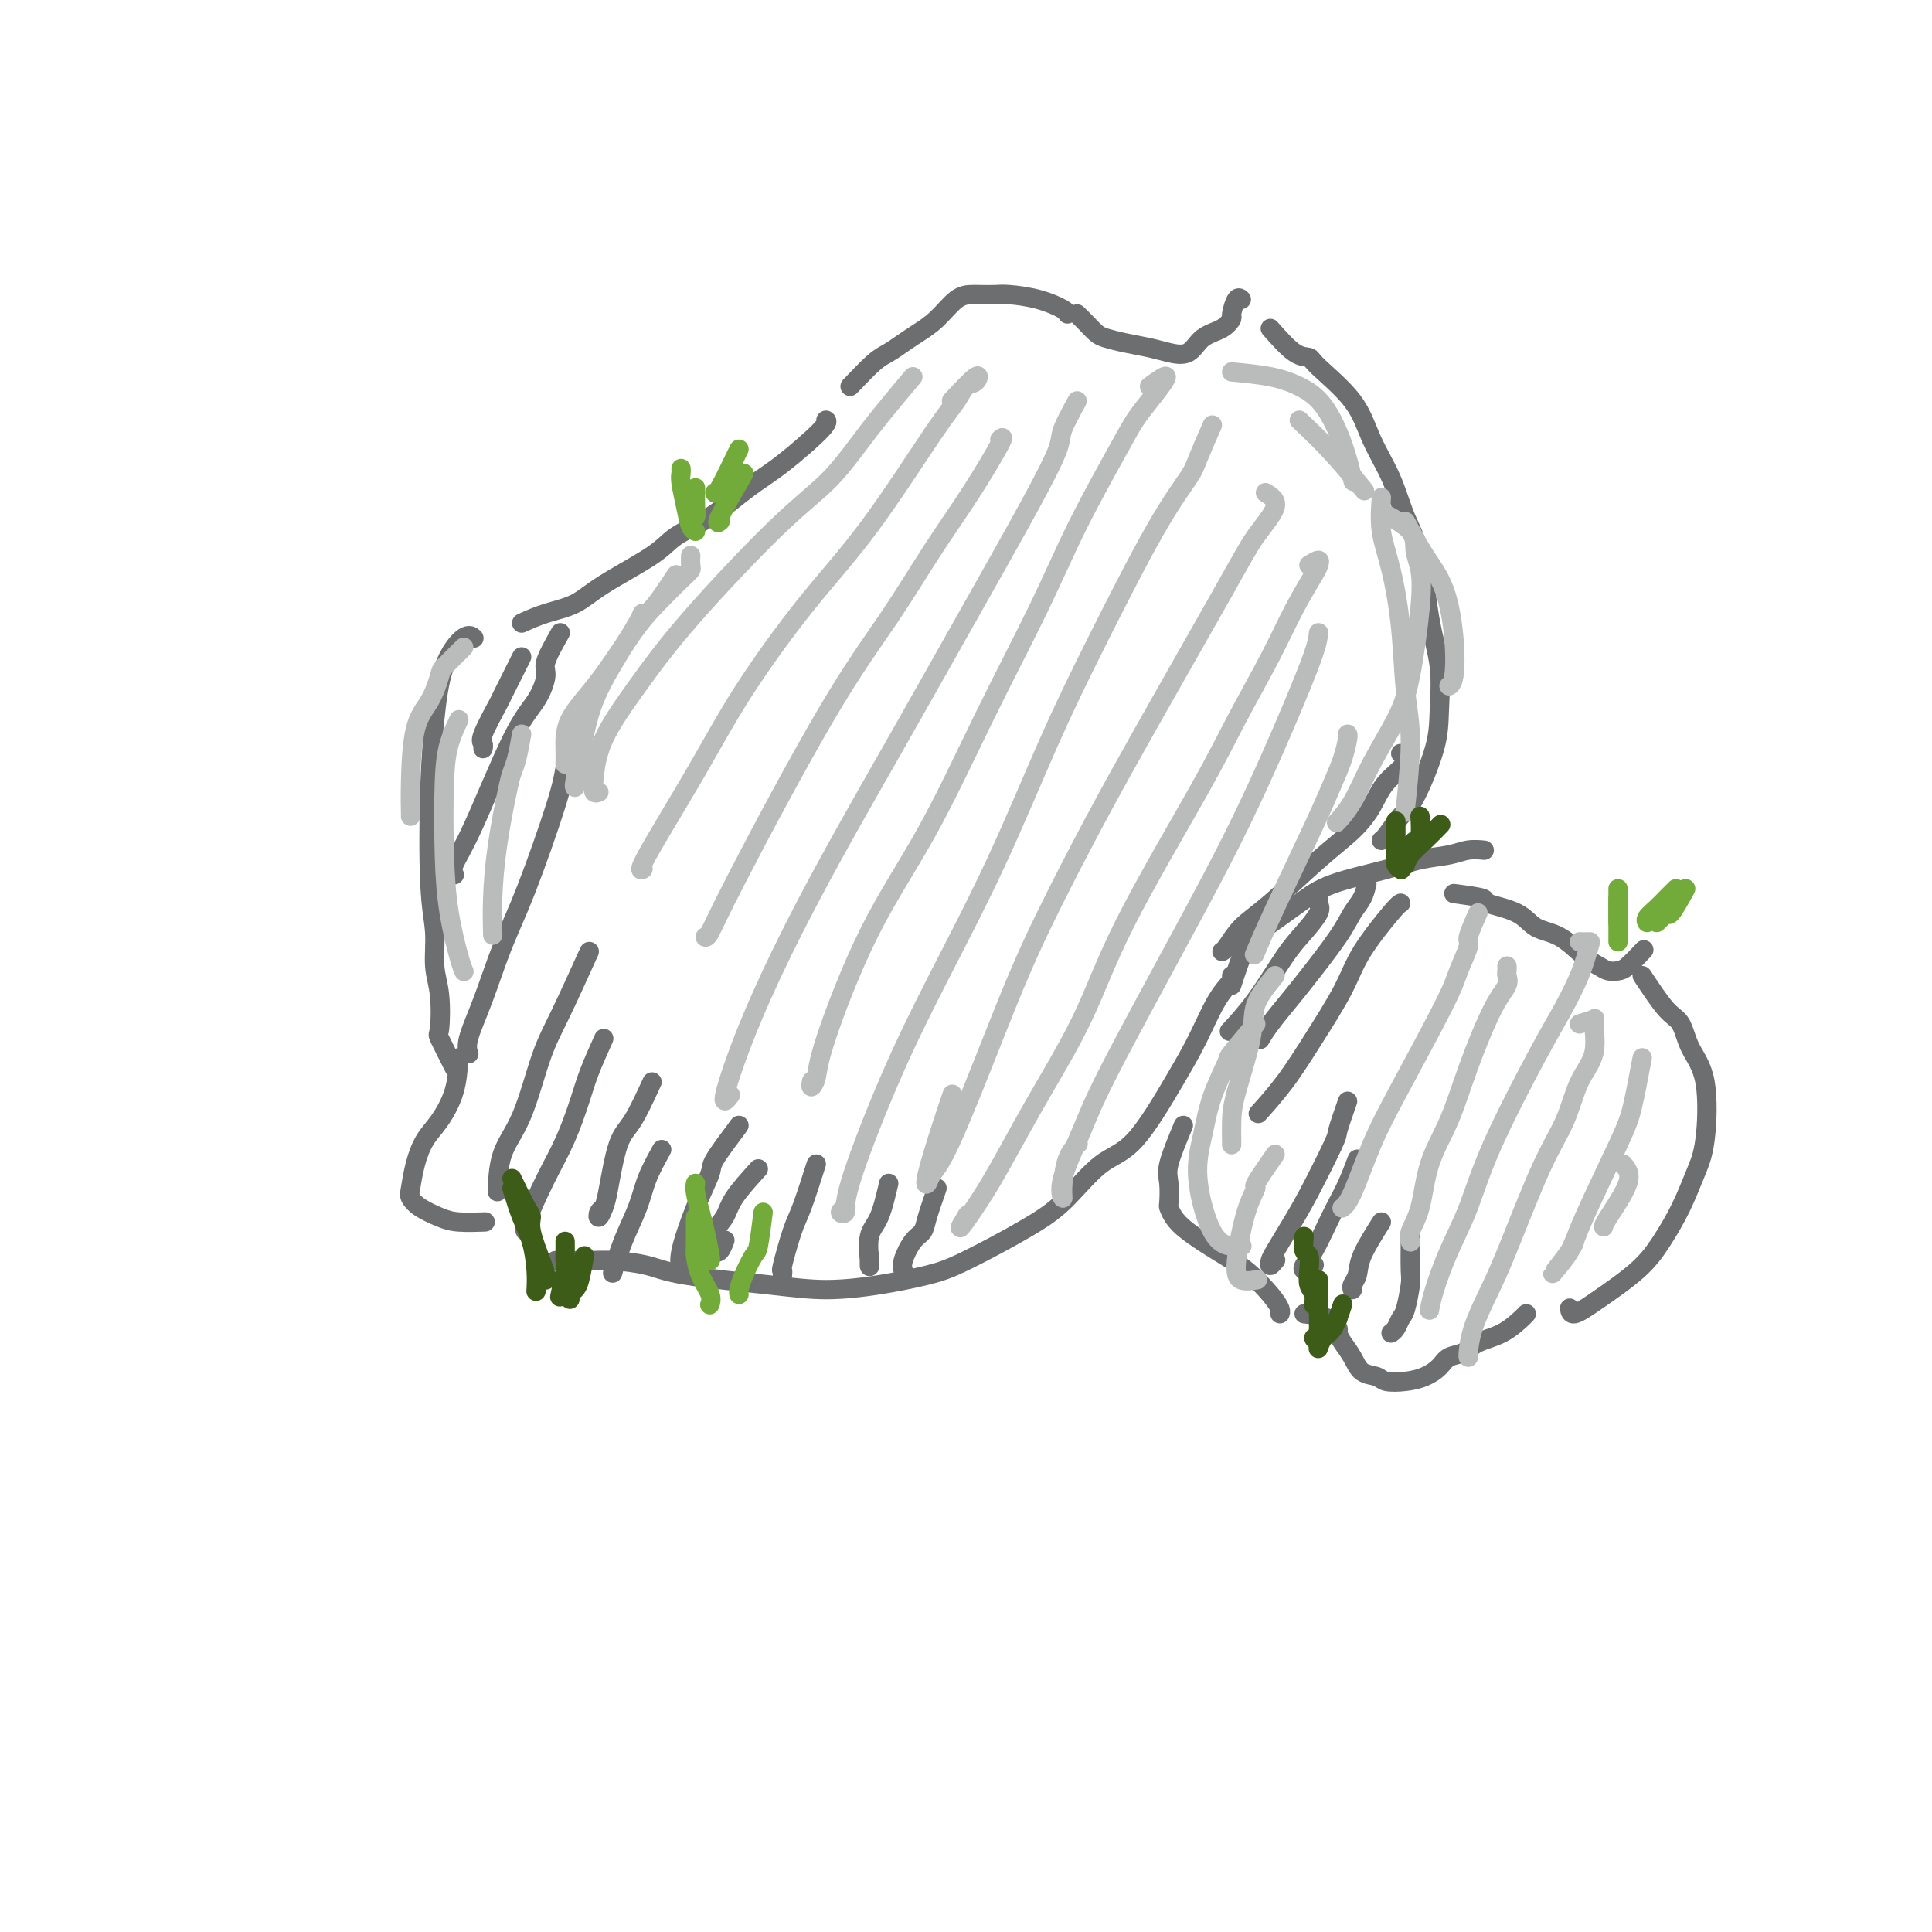 <svg viewBox='0 0 400 400' version='1.1' xmlns='http://www.w3.org/2000/svg' xmlns:xlink='http://www.w3.org/1999/xlink'><g fill='none' stroke='#6D6E70' stroke-width='4' stroke-linecap='round' stroke-linejoin='round'><path d='M94,221c-1.259,-2.485 -2.519,-4.970 -3,-6c-0.481,-1.030 -0.185,-0.604 0,-2c0.185,-1.396 0.259,-4.612 0,-7c-0.259,-2.388 -0.851,-3.946 -1,-6c-0.149,-2.054 0.146,-4.603 0,-7c-0.146,-2.397 -0.734,-4.643 -1,-10c-0.266,-5.357 -0.211,-13.824 0,-20c0.211,-6.176 0.579,-10.061 1,-14c0.421,-3.939 0.896,-7.932 2,-11c1.104,-3.068 2.836,-5.211 4,-6c1.164,-0.789 1.761,-0.226 2,0c0.239,0.226 0.119,0.113 0,0'/><path d='M108,129c1.542,-0.699 3.085,-1.397 5,-2c1.915,-0.603 4.203,-1.110 6,-2c1.797,-0.890 3.102,-2.163 6,-4c2.898,-1.837 7.390,-4.238 10,-6c2.610,-1.762 3.338,-2.885 5,-4c1.662,-1.115 4.260,-2.222 7,-4c2.740,-1.778 5.624,-4.228 8,-6c2.376,-1.772 4.245,-2.867 7,-5c2.755,-2.133 6.396,-5.305 8,-7c1.604,-1.695 1.173,-1.913 1,-2c-0.173,-0.087 -0.086,-0.044 0,0'/><path d='M176,80c1.847,-1.936 3.694,-3.871 5,-5c1.306,-1.129 2.071,-1.451 3,-2c0.929,-0.549 2.020,-1.324 3,-2c0.980,-0.676 1.847,-1.253 3,-2c1.153,-0.747 2.592,-1.664 4,-3c1.408,-1.336 2.787,-3.091 4,-4c1.213,-0.909 2.262,-0.974 3,-1c0.738,-0.026 1.164,-0.015 2,0c0.836,0.015 2.080,0.032 3,0c0.920,-0.032 1.514,-0.114 3,0c1.486,0.114 3.862,0.422 6,1c2.138,0.578 4.037,1.425 5,2c0.963,0.575 0.989,0.879 1,1c0.011,0.121 0.005,0.061 0,0'/><path d='M223,65c0.656,0.643 1.312,1.285 2,2c0.688,0.715 1.408,1.501 2,2c0.592,0.499 1.058,0.711 2,1c0.942,0.289 2.362,0.656 4,1c1.638,0.344 3.496,0.665 5,1c1.504,0.335 2.656,0.685 4,1c1.344,0.315 2.881,0.595 4,0c1.119,-0.595 1.819,-2.066 3,-3c1.181,-0.934 2.842,-1.333 4,-2c1.158,-0.667 1.813,-1.604 2,-2c0.187,-0.396 -0.094,-0.250 0,-1c0.094,-0.750 0.564,-2.394 1,-3c0.436,-0.606 0.839,-0.173 1,0c0.161,0.173 0.081,0.087 0,0'/><path d='M95,219c-0.160,2.370 -0.319,4.739 -1,7c-0.681,2.261 -1.882,4.412 -3,6c-1.118,1.588 -2.152,2.613 -3,4c-0.848,1.387 -1.511,3.135 -2,5c-0.489,1.865 -0.804,3.849 -1,5c-0.196,1.151 -0.272,1.471 0,2c0.272,0.529 0.892,1.266 2,2c1.108,0.734 2.703,1.465 4,2c1.297,0.535 2.296,0.875 4,1c1.704,0.125 4.113,0.034 5,0c0.887,-0.034 0.254,-0.010 0,0c-0.254,0.010 -0.127,0.005 0,0'/><path d='M115,261c2.571,0.018 5.142,0.036 7,0c1.858,-0.036 3.003,-0.124 5,0c1.997,0.124 4.848,0.462 7,1c2.152,0.538 3.607,1.277 8,2c4.393,0.723 11.724,1.432 17,2c5.276,0.568 8.496,0.995 12,1c3.504,0.005 7.292,-0.414 11,-1c3.708,-0.586 7.337,-1.340 10,-2c2.663,-0.660 4.361,-1.225 8,-3c3.639,-1.775 9.218,-4.759 13,-7c3.782,-2.241 5.768,-3.741 8,-6c2.232,-2.259 4.712,-5.279 7,-7c2.288,-1.721 4.386,-2.142 7,-5c2.614,-2.858 5.744,-8.153 8,-12c2.256,-3.847 3.638,-6.246 5,-9c1.362,-2.754 2.705,-5.862 4,-8c1.295,-2.138 2.541,-3.306 3,-4c0.459,-0.694 0.131,-0.912 0,-1c-0.131,-0.088 -0.066,-0.044 0,0'/><path d='M263,68c1.784,2.018 3.568,4.035 5,5c1.432,0.965 2.512,0.877 3,1c0.488,0.123 0.384,0.457 2,2c1.616,1.543 4.950,4.296 7,7c2.050,2.704 2.814,5.361 4,8c1.186,2.639 2.795,5.262 4,8c1.205,2.738 2.008,5.592 3,8c0.992,2.408 2.175,4.371 3,8c0.825,3.629 1.294,8.922 2,13c0.706,4.078 1.648,6.939 2,10c0.352,3.061 0.112,6.323 0,9c-0.112,2.677 -0.097,4.770 -1,8c-0.903,3.230 -2.725,7.598 -4,10c-1.275,2.402 -2.002,2.840 -3,4c-0.998,1.160 -2.268,3.043 -3,4c-0.732,0.957 -0.928,0.988 -1,1c-0.072,0.012 -0.021,0.003 0,0c0.021,-0.003 0.010,-0.002 0,0'/><path d='M290,156c0.807,0.512 1.614,1.024 1,2c-0.614,0.976 -2.648,2.417 -4,4c-1.352,1.583 -2.021,3.307 -3,5c-0.979,1.693 -2.269,3.354 -4,5c-1.731,1.646 -3.904,3.278 -7,6c-3.096,2.722 -7.117,6.533 -10,9c-2.883,2.467 -4.628,3.589 -6,5c-1.372,1.411 -2.369,3.111 -3,4c-0.631,0.889 -0.894,0.968 -1,1c-0.106,0.032 -0.053,0.016 0,0'/><path d='M255,204c0.991,-3.053 1.982,-6.106 3,-8c1.018,-1.894 2.062,-2.630 4,-4c1.938,-1.370 4.770,-3.375 7,-5c2.230,-1.625 3.860,-2.870 7,-4c3.140,-1.130 7.791,-2.145 11,-3c3.209,-0.855 4.976,-1.550 7,-2c2.024,-0.450 4.305,-0.657 6,-1c1.695,-0.343 2.802,-0.823 4,-1c1.198,-0.177 2.485,-0.051 3,0c0.515,0.051 0.257,0.025 0,0'/><path d='M301,185c2.581,0.348 5.161,0.696 6,1c0.839,0.304 -0.064,0.564 1,1c1.064,0.436 4.095,1.048 6,2c1.905,0.952 2.684,2.245 4,3c1.316,0.755 3.168,0.973 5,2c1.832,1.027 3.644,2.863 5,4c1.356,1.137 2.255,1.576 3,2c0.745,0.424 1.335,0.835 2,1c0.665,0.165 1.405,0.086 2,0c0.595,-0.086 1.045,-0.177 2,-1c0.955,-0.823 2.416,-2.378 3,-3c0.584,-0.622 0.292,-0.311 0,0'/><path d='M340,202c1.811,2.737 3.621,5.473 5,7c1.379,1.527 2.326,1.844 3,3c0.674,1.156 1.076,3.150 2,5c0.924,1.850 2.369,3.557 3,7c0.631,3.443 0.448,8.621 0,12c-0.448,3.379 -1.161,4.960 -2,7c-0.839,2.040 -1.804,4.541 -3,7c-1.196,2.459 -2.622,4.876 -4,7c-1.378,2.124 -2.709,3.956 -5,6c-2.291,2.044 -5.542,4.300 -8,6c-2.458,1.700 -4.123,2.842 -5,3c-0.877,0.158 -0.965,-0.669 -1,-1c-0.035,-0.331 -0.018,-0.165 0,0'/><path d='M245,233c-1.267,3.045 -2.534,6.089 -3,8c-0.466,1.911 -0.133,2.688 0,4c0.133,1.312 0.064,3.159 0,4c-0.064,0.841 -0.122,0.677 0,1c0.122,0.323 0.424,1.132 1,2c0.576,0.868 1.426,1.794 3,3c1.574,1.206 3.872,2.691 6,4c2.128,1.309 4.087,2.442 6,4c1.913,1.558 3.781,3.541 5,5c1.219,1.459 1.790,2.393 2,3c0.210,0.607 0.060,0.888 0,1c-0.060,0.112 -0.030,0.056 0,0'/><path d='M270,272c1.882,0.215 3.764,0.430 5,1c1.236,0.570 1.824,1.494 2,2c0.176,0.506 -0.062,0.594 0,1c0.062,0.406 0.424,1.132 1,2c0.576,0.868 1.368,1.879 2,3c0.632,1.121 1.106,2.351 2,3c0.894,0.649 2.207,0.718 3,1c0.793,0.282 1.065,0.776 2,1c0.935,0.224 2.533,0.177 4,0c1.467,-0.177 2.803,-0.484 4,-1c1.197,-0.516 2.255,-1.239 3,-2c0.745,-0.761 1.177,-1.559 2,-2c0.823,-0.441 2.039,-0.525 3,-1c0.961,-0.475 1.669,-1.343 3,-2c1.331,-0.657 3.285,-1.104 5,-2c1.715,-0.896 3.193,-2.241 4,-3c0.807,-0.759 0.945,-0.931 1,-1c0.055,-0.069 0.028,-0.034 0,0'/><path d='M273,185c-0.069,0.716 -0.137,1.431 0,2c0.137,0.569 0.481,0.990 0,2c-0.481,1.010 -1.786,2.608 -3,4c-1.214,1.392 -2.336,2.579 -4,5c-1.664,2.421 -3.871,6.075 -6,9c-2.129,2.925 -4.180,5.121 -5,6c-0.820,0.879 -0.410,0.439 0,0'/><path d='M283,183c-0.245,1.023 -0.490,2.047 -1,3c-0.510,0.953 -1.284,1.837 -2,3c-0.716,1.163 -1.372,2.606 -3,5c-1.628,2.394 -4.226,5.738 -6,8c-1.774,2.262 -2.723,3.441 -4,5c-1.277,1.559 -2.882,3.497 -4,5c-1.118,1.503 -1.748,2.572 -2,3c-0.252,0.428 -0.126,0.214 0,0'/><path d='M290,187c-0.249,0.117 -0.497,0.234 -2,2c-1.503,1.766 -4.260,5.182 -6,8c-1.740,2.818 -2.464,5.040 -4,8c-1.536,2.960 -3.886,6.659 -6,10c-2.114,3.341 -3.992,6.322 -6,9c-2.008,2.678 -4.145,5.051 -5,6c-0.855,0.949 -0.427,0.475 0,0'/><path d='M279,228c-0.857,2.453 -1.714,4.905 -2,6c-0.286,1.095 0.001,0.832 -1,3c-1.001,2.168 -3.288,6.768 -5,10c-1.712,3.232 -2.847,5.097 -4,7c-1.153,1.903 -2.323,3.844 -3,5c-0.677,1.156 -0.862,1.526 -1,2c-0.138,0.474 -0.229,1.051 0,1c0.229,-0.051 0.780,-0.729 1,-1c0.220,-0.271 0.110,-0.136 0,0'/><path d='M281,240c-0.659,1.739 -1.319,3.478 -2,5c-0.681,1.522 -1.385,2.828 -2,4c-0.615,1.172 -1.143,2.210 -2,4c-0.857,1.790 -2.044,4.332 -3,6c-0.956,1.668 -1.682,2.461 -2,3c-0.318,0.539 -0.230,0.825 0,1c0.230,0.175 0.600,0.239 1,0c0.400,-0.239 0.828,-0.783 1,-1c0.172,-0.217 0.086,-0.109 0,0'/><path d='M286,253c-1.608,2.558 -3.215,5.116 -4,7c-0.785,1.884 -0.746,3.093 -1,4c-0.254,0.907 -0.799,1.514 -1,2c-0.201,0.486 -0.057,0.853 0,1c0.057,0.147 0.029,0.073 0,0'/><path d='M292,256c-0.024,2.758 -0.048,5.516 0,7c0.048,1.484 0.167,1.694 0,3c-0.167,1.306 -0.619,3.709 -1,5c-0.381,1.291 -0.690,1.470 -1,2c-0.310,0.530 -0.622,1.412 -1,2c-0.378,0.588 -0.822,0.882 -1,1c-0.178,0.118 -0.089,0.059 0,0'/><path d='M108,136c-1.668,3.323 -3.337,6.645 -4,8c-0.663,1.355 -0.321,0.741 -1,2c-0.679,1.259 -2.378,4.389 -3,6c-0.622,1.611 -0.168,1.703 0,2c0.168,0.297 0.048,0.799 0,1c-0.048,0.201 -0.024,0.100 0,0'/><path d='M116,131c-1.303,2.318 -2.606,4.635 -3,6c-0.394,1.365 0.122,1.776 0,3c-0.122,1.224 -0.880,3.260 -2,5c-1.120,1.740 -2.601,3.185 -5,8c-2.399,4.815 -5.715,13.002 -8,18c-2.285,4.998 -3.538,6.807 -4,8c-0.462,1.193 -0.132,1.769 0,2c0.132,0.231 0.066,0.115 0,0'/><path d='M117,159c-0.292,1.746 -0.583,3.493 -2,8c-1.417,4.507 -3.959,11.775 -6,17c-2.041,5.225 -3.580,8.405 -5,12c-1.420,3.595 -2.721,7.603 -4,11c-1.279,3.397 -2.537,6.184 -3,8c-0.463,1.816 -0.132,2.662 0,3c0.132,0.338 0.066,0.169 0,0'/><path d='M122,197c-2.174,4.789 -4.348,9.579 -6,13c-1.652,3.421 -2.782,5.475 -4,9c-1.218,3.525 -2.522,8.522 -4,12c-1.478,3.478 -3.129,5.436 -4,8c-0.871,2.564 -0.963,5.732 -1,7c-0.037,1.268 -0.018,0.634 0,0'/><path d='M125,215c-1.109,2.475 -2.217,4.950 -3,7c-0.783,2.050 -1.239,3.674 -2,6c-0.761,2.326 -1.826,5.355 -3,8c-1.174,2.645 -2.458,4.905 -4,8c-1.542,3.095 -3.341,7.026 -4,9c-0.659,1.974 -0.177,1.993 0,2c0.177,0.007 0.051,0.002 0,0c-0.051,-0.002 -0.025,-0.001 0,0'/><path d='M135,224c-1.405,3.060 -2.811,6.121 -4,8c-1.189,1.879 -2.162,2.578 -3,5c-0.838,2.422 -1.541,6.568 -2,9c-0.459,2.432 -0.673,3.149 -1,4c-0.327,0.851 -0.768,1.836 -1,2c-0.232,0.164 -0.255,-0.494 0,-1c0.255,-0.506 0.787,-0.859 1,-1c0.213,-0.141 0.106,-0.071 0,0'/><path d='M137,238c-1.116,2.021 -2.233,4.041 -3,6c-0.767,1.959 -1.185,3.855 -2,6c-0.815,2.145 -2.027,4.539 -3,7c-0.973,2.461 -1.707,4.989 -2,6c-0.293,1.011 -0.147,0.506 0,0'/><path d='M153,233c-2.067,2.765 -4.133,5.530 -5,7c-0.867,1.470 -0.533,1.644 -1,3c-0.467,1.356 -1.733,3.894 -3,7c-1.267,3.106 -2.536,6.781 -3,9c-0.464,2.219 -0.125,2.982 0,3c0.125,0.018 0.036,-0.709 0,-1c-0.036,-0.291 -0.018,-0.145 0,0'/><path d='M157,242c-1.948,2.151 -3.896,4.303 -5,6c-1.104,1.697 -1.365,2.940 -2,4c-0.635,1.060 -1.645,1.937 -2,3c-0.355,1.063 -0.057,2.313 0,3c0.057,0.688 -0.129,0.813 0,1c0.129,0.187 0.573,0.435 1,0c0.427,-0.435 0.836,-1.553 1,-2c0.164,-0.447 0.082,-0.224 0,0'/><path d='M169,241c-1.102,3.444 -2.204,6.888 -3,9c-0.796,2.112 -1.285,2.892 -2,5c-0.715,2.108 -1.656,5.546 -2,7c-0.344,1.454 -0.092,0.926 0,1c0.092,0.074 0.025,0.751 0,1c-0.025,0.249 -0.007,0.071 0,0c0.007,-0.071 0.004,-0.036 0,0'/><path d='M184,245c-0.619,2.645 -1.238,5.290 -2,7c-0.762,1.710 -1.668,2.486 -2,4c-0.332,1.514 -0.089,3.767 0,5c0.089,1.233 0.024,1.447 0,1c-0.024,-0.447 -0.007,-1.556 0,-2c0.007,-0.444 0.003,-0.222 0,0'/><path d='M194,246c-0.776,2.229 -1.553,4.457 -2,6c-0.447,1.543 -0.565,2.400 -1,3c-0.435,0.600 -1.189,0.944 -2,2c-0.811,1.056 -1.680,2.823 -2,4c-0.320,1.177 -0.091,1.765 0,2c0.091,0.235 0.046,0.118 0,0'/></g>
<g fill='none' stroke='#BABBBB' stroke-width='4' stroke-linecap='round' stroke-linejoin='round'><path d='M96,134c-1.616,1.588 -3.232,3.175 -4,4c-0.768,0.825 -0.689,0.886 -1,2c-0.311,1.114 -1.011,3.279 -2,5c-0.989,1.721 -2.265,2.997 -3,6c-0.735,3.003 -0.929,7.733 -1,11c-0.071,3.267 -0.019,5.072 0,6c0.019,0.928 0.005,0.979 0,1c-0.005,0.021 -0.003,0.010 0,0'/><path d='M95,149c-0.736,1.583 -1.473,3.165 -2,5c-0.527,1.835 -0.845,3.921 -1,8c-0.155,4.079 -0.146,10.151 0,15c0.146,4.849 0.431,8.475 1,12c0.569,3.525 1.422,6.949 2,9c0.578,2.051 0.879,2.729 1,3c0.121,0.271 0.060,0.136 0,0'/><path d='M108,152c-0.326,1.825 -0.651,3.651 -1,5c-0.349,1.349 -0.720,2.222 -1,3c-0.280,0.778 -0.467,1.460 -1,4c-0.533,2.540 -1.411,6.939 -2,11c-0.589,4.061 -0.889,7.786 -1,11c-0.111,3.214 -0.032,5.918 0,7c0.032,1.082 0.016,0.541 0,0'/><path d='M264,202c-1.660,2.036 -3.321,4.073 -4,6c-0.679,1.927 -0.378,3.746 -1,7c-0.622,3.254 -2.167,7.944 -3,11c-0.833,3.056 -0.955,4.479 -1,6c-0.045,1.521 -0.012,3.140 0,4c0.012,0.860 0.003,0.960 0,1c-0.003,0.040 -0.002,0.020 0,0'/><path d='M260,212c-2.078,2.470 -4.156,4.941 -5,6c-0.844,1.059 -0.453,0.707 -1,2c-0.547,1.293 -2.032,4.231 -3,7c-0.968,2.769 -1.418,5.369 -2,8c-0.582,2.631 -1.294,5.293 -1,9c0.294,3.707 1.594,8.457 3,11c1.406,2.543 2.917,2.877 4,3c1.083,0.123 1.738,0.035 2,0c0.262,-0.035 0.131,-0.018 0,0'/><path d='M264,239c-1.735,2.502 -3.469,5.004 -4,6c-0.531,0.996 0.142,0.488 0,1c-0.142,0.512 -1.099,2.046 -2,5c-0.901,2.954 -1.747,7.328 -2,10c-0.253,2.672 0.086,3.643 1,4c0.914,0.357 2.404,0.102 3,0c0.596,-0.102 0.298,-0.051 0,0'/><path d='M291,108c1.296,2.409 2.592,4.817 4,7c1.408,2.183 2.927,4.140 4,7c1.073,2.860 1.700,6.622 2,10c0.300,3.378 0.273,6.371 0,8c-0.273,1.629 -0.792,1.894 -1,2c-0.208,0.106 -0.104,0.053 0,0'/><path d='M286,103c-0.171,2.327 -0.342,4.655 0,7c0.342,2.345 1.198,4.708 2,8c0.802,3.292 1.549,7.512 2,12c0.451,4.488 0.604,9.244 1,13c0.396,3.756 1.034,6.512 1,11c-0.034,4.488 -0.740,10.708 -1,13c-0.260,2.292 -0.074,0.655 0,0c0.074,-0.655 0.037,-0.327 0,0'/><path d='M286,106c2.450,1.320 4.899,2.641 6,4c1.101,1.359 0.852,2.758 1,4c0.148,1.242 0.693,2.328 1,4c0.307,1.672 0.375,3.931 0,8c-0.375,4.069 -1.194,9.949 -2,14c-0.806,4.051 -1.600,6.273 -3,9c-1.400,2.727 -3.406,5.958 -5,9c-1.594,3.042 -2.775,5.896 -4,8c-1.225,2.104 -2.493,3.458 -3,4c-0.507,0.542 -0.254,0.271 0,0'/><path d='M255,77c2.825,0.268 5.650,0.535 8,1c2.350,0.465 4.224,1.127 6,2c1.776,0.873 3.456,1.956 5,4c1.544,2.044 2.954,5.050 4,8c1.046,2.950 1.727,5.843 2,7c0.273,1.157 0.136,0.579 0,0'/><path d='M269,87c2.280,2.167 4.560,4.333 7,7c2.440,2.667 5.042,5.833 6,7c0.958,1.167 0.274,0.333 0,0c-0.274,-0.333 -0.137,-0.167 0,0'/></g>
<g fill='none' stroke='#3D5C18' stroke-width='4' stroke-linecap='round' stroke-linejoin='round'><path d='M106,244c1.141,2.358 2.281,4.715 3,6c0.719,1.285 1.016,1.497 1,2c-0.016,0.503 -0.344,1.298 0,3c0.344,1.702 1.360,4.312 2,6c0.640,1.688 0.903,2.454 1,3c0.097,0.546 0.028,0.870 0,1c-0.028,0.130 -0.014,0.065 0,0'/><path d='M106,246c0.649,2.120 1.298,4.239 2,6c0.702,1.761 1.456,3.163 2,5c0.544,1.837 0.877,4.110 1,6c0.123,1.890 0.035,3.397 0,4c-0.035,0.603 -0.018,0.301 0,0'/><path d='M117,257c0.008,0.639 0.016,1.278 0,2c-0.016,0.722 -0.057,1.528 0,2c0.057,0.472 0.211,0.611 0,2c-0.211,1.389 -0.788,4.028 -1,5c-0.212,0.972 -0.061,0.278 0,0c0.061,-0.278 0.030,-0.139 0,0'/><path d='M121,260c-0.340,1.909 -0.679,3.818 -1,5c-0.321,1.182 -0.622,1.636 -1,2c-0.378,0.364 -0.833,0.636 -1,1c-0.167,0.364 -0.048,0.818 0,1c0.048,0.182 0.024,0.091 0,0'/><path d='M270,256c-0.111,1.225 -0.222,2.449 0,3c0.222,0.551 0.778,0.428 1,1c0.222,0.572 0.112,1.838 0,3c-0.112,1.162 -0.226,2.219 0,3c0.226,0.781 0.792,1.287 1,2c0.208,0.713 0.060,1.632 0,2c-0.060,0.368 -0.030,0.184 0,0'/><path d='M273,265c0.000,2.075 0.000,4.150 0,5c0.000,0.850 0.000,0.476 0,1c0.000,0.524 0.000,1.944 0,3c0.000,1.056 0.000,1.746 0,2c0.000,0.254 0.000,0.073 0,0c0.000,-0.073 0.000,-0.036 0,0'/><path d='M278,270c-0.649,1.946 -1.298,3.893 -2,5c-0.702,1.107 -1.458,1.375 -2,2c-0.542,0.625 -0.869,1.607 -1,2c-0.131,0.393 -0.065,0.196 0,0'/><path d='M277,273c-1.578,1.689 -3.156,3.378 -4,4c-0.844,0.622 -0.956,0.178 -1,0c-0.044,-0.178 -0.022,-0.089 0,0'/><path d='M289,170c0.002,0.552 0.004,1.104 0,2c-0.004,0.896 -0.015,2.135 0,3c0.015,0.865 0.056,1.356 0,2c-0.056,0.644 -0.207,1.443 0,2c0.207,0.557 0.774,0.874 1,1c0.226,0.126 0.113,0.063 0,0'/><path d='M294,169c0.091,1.600 0.182,3.199 0,4c-0.182,0.801 -0.636,0.802 -1,1c-0.364,0.198 -0.636,0.592 -1,1c-0.364,0.408 -0.818,0.831 -1,1c-0.182,0.169 -0.091,0.085 0,0'/><path d='M298,171c0.257,-0.265 0.514,-0.530 0,0c-0.514,0.530 -1.797,1.853 -3,3c-1.203,1.147 -2.324,2.116 -3,3c-0.676,0.884 -0.907,1.681 -1,2c-0.093,0.319 -0.046,0.159 0,0'/></g>
<g fill='none' stroke='#BABBBB' stroke-width='4' stroke-linecap='round' stroke-linejoin='round'><path d='M189,78c-3.105,3.691 -6.211,7.382 -9,11c-2.789,3.618 -5.262,7.164 -8,10c-2.738,2.836 -5.742,4.962 -11,10c-5.258,5.038 -12.769,12.990 -18,19c-5.231,6.010 -8.183,10.080 -11,14c-2.817,3.920 -5.501,7.691 -7,11c-1.499,3.309 -1.814,6.155 -2,8c-0.186,1.845 -0.242,2.689 0,3c0.242,0.311 0.784,0.089 1,0c0.216,-0.089 0.108,-0.044 0,0'/><path d='M197,83c2.064,-2.214 4.128,-4.429 5,-5c0.872,-0.571 0.552,0.501 0,1c-0.552,0.499 -1.337,0.423 -2,1c-0.663,0.577 -1.203,1.806 -2,3c-0.797,1.194 -1.852,2.353 -5,7c-3.148,4.647 -8.389,12.784 -13,19c-4.611,6.216 -8.591,10.513 -13,16c-4.409,5.487 -9.248,12.164 -13,18c-3.752,5.836 -6.418,10.832 -10,17c-3.582,6.168 -8.080,13.507 -10,17c-1.920,3.493 -1.263,3.141 -1,3c0.263,-0.141 0.131,-0.070 0,0'/><path d='M207,91c0.491,-0.433 0.982,-0.867 0,1c-0.982,1.867 -3.438,6.034 -6,10c-2.562,3.966 -5.229,7.732 -8,12c-2.771,4.268 -5.646,9.039 -9,14c-3.354,4.961 -7.186,10.114 -13,20c-5.814,9.886 -13.610,24.506 -18,33c-4.390,8.494 -5.374,10.864 -6,12c-0.626,1.136 -0.893,1.039 -1,1c-0.107,-0.039 -0.053,-0.019 0,0'/><path d='M223,83c-1.245,2.283 -2.490,4.566 -3,6c-0.510,1.434 -0.284,2.018 -1,4c-0.716,1.982 -2.373,5.361 -6,12c-3.627,6.639 -9.225,16.538 -14,25c-4.775,8.462 -8.728,15.489 -13,23c-4.272,7.511 -8.864,15.508 -13,23c-4.136,7.492 -7.815,14.480 -11,21c-3.185,6.520 -5.874,12.572 -8,18c-2.126,5.428 -3.688,10.231 -4,12c-0.312,1.769 0.625,0.506 1,0c0.375,-0.506 0.187,-0.253 0,0'/><path d='M238,80c1.196,-0.861 2.393,-1.722 3,-2c0.607,-0.278 0.625,0.029 0,1c-0.625,0.971 -1.894,2.608 -3,4c-1.106,1.392 -2.048,2.540 -3,4c-0.952,1.460 -1.915,3.232 -4,7c-2.085,3.768 -5.292,9.533 -8,15c-2.708,5.467 -4.918,10.636 -8,17c-3.082,6.364 -7.035,13.925 -11,22c-3.965,8.075 -7.942,16.666 -12,24c-4.058,7.334 -8.198,13.411 -12,21c-3.802,7.589 -7.267,16.688 -9,22c-1.733,5.312 -1.732,6.836 -2,8c-0.268,1.164 -0.803,1.967 -1,2c-0.197,0.033 -0.056,-0.705 0,-1c0.056,-0.295 0.028,-0.148 0,0'/><path d='M251,88c-1.173,2.687 -2.346,5.373 -3,7c-0.654,1.627 -0.788,2.194 -2,4c-1.212,1.806 -3.503,4.851 -7,11c-3.497,6.149 -8.199,15.401 -12,23c-3.801,7.599 -6.701,13.544 -10,21c-3.299,7.456 -6.998,16.422 -11,25c-4.002,8.578 -8.307,16.769 -12,24c-3.693,7.231 -6.776,13.503 -10,21c-3.224,7.497 -6.590,16.219 -8,21c-1.410,4.781 -0.862,5.622 -1,6c-0.138,0.378 -0.960,0.294 -1,0c-0.040,-0.294 0.703,-0.798 1,-1c0.297,-0.202 0.149,-0.101 0,0'/><path d='M262,102c1.203,0.747 2.406,1.494 2,3c-0.406,1.506 -2.420,3.771 -4,6c-1.580,2.229 -2.725,4.423 -7,12c-4.275,7.577 -11.680,20.536 -17,30c-5.320,9.464 -8.557,15.431 -12,22c-3.443,6.569 -7.094,13.739 -10,20c-2.906,6.261 -5.068,11.612 -8,19c-2.932,7.388 -6.633,16.813 -9,22c-2.367,5.187 -3.401,6.135 -4,7c-0.599,0.865 -0.763,1.646 -1,2c-0.237,0.354 -0.548,0.280 0,-2c0.548,-2.280 1.955,-6.768 3,-10c1.045,-3.232 1.727,-5.209 2,-6c0.273,-0.791 0.136,-0.395 0,0'/><path d='M271,117c0.840,-0.517 1.680,-1.033 2,-1c0.320,0.033 0.120,0.616 0,1c-0.120,0.384 -0.161,0.570 -1,2c-0.839,1.430 -2.477,4.104 -4,7c-1.523,2.896 -2.930,6.016 -5,10c-2.070,3.984 -4.802,8.834 -7,13c-2.198,4.166 -3.863,7.649 -8,15c-4.137,7.351 -10.746,18.569 -15,27c-4.254,8.431 -6.152,14.076 -9,20c-2.848,5.924 -6.647,12.126 -10,18c-3.353,5.874 -6.260,11.420 -9,16c-2.740,4.580 -5.315,8.195 -6,9c-0.685,0.805 0.518,-1.198 1,-2c0.482,-0.802 0.241,-0.401 0,0'/><path d='M273,131c-0.131,1.223 -0.261,2.446 -2,7c-1.739,4.554 -5.086,12.439 -8,19c-2.914,6.561 -5.395,11.798 -8,17c-2.605,5.202 -5.335,10.369 -10,19c-4.665,8.631 -11.264,20.727 -15,28c-3.736,7.273 -4.607,9.723 -6,13c-1.393,3.277 -3.308,7.382 -4,10c-0.692,2.618 -0.161,3.748 0,4c0.161,0.252 -0.050,-0.376 0,-2c0.050,-1.624 0.360,-4.245 1,-6c0.640,-1.755 1.612,-2.644 2,-3c0.388,-0.356 0.194,-0.178 0,0'/><path d='M279,152c0.070,0.080 0.140,0.160 0,1c-0.140,0.840 -0.490,2.440 -1,4c-0.510,1.560 -1.181,3.081 -2,5c-0.819,1.919 -1.787,4.236 -4,9c-2.213,4.764 -5.673,11.975 -8,17c-2.327,5.025 -3.522,7.864 -4,9c-0.478,1.136 -0.239,0.568 0,0'/><path d='M306,189c-0.898,2.013 -1.796,4.026 -2,5c-0.204,0.974 0.288,0.909 0,2c-0.288,1.091 -1.354,3.339 -2,5c-0.646,1.661 -0.870,2.736 -3,7c-2.130,4.264 -6.165,11.717 -9,17c-2.835,5.283 -4.471,8.395 -6,12c-1.529,3.605 -2.950,7.701 -4,10c-1.050,2.299 -1.729,2.800 -2,3c-0.271,0.200 -0.136,0.100 0,0'/><path d='M312,200c0.015,0.350 0.031,0.700 0,1c-0.031,0.300 -0.107,0.548 0,1c0.107,0.452 0.397,1.106 0,2c-0.397,0.894 -1.481,2.027 -3,5c-1.519,2.973 -3.472,7.787 -5,12c-1.528,4.213 -2.630,7.826 -4,11c-1.370,3.174 -3.008,5.908 -4,9c-0.992,3.092 -1.338,6.540 -2,9c-0.662,2.460 -1.640,3.932 -2,5c-0.360,1.068 -0.103,1.734 0,2c0.103,0.266 0.051,0.133 0,0'/><path d='M327,195c0.811,0.015 1.622,0.029 2,0c0.378,-0.029 0.324,-0.102 0,1c-0.324,1.102 -0.918,3.380 -2,6c-1.082,2.620 -2.652,5.583 -4,8c-1.348,2.417 -2.473,4.288 -5,9c-2.527,4.712 -6.457,12.265 -9,18c-2.543,5.735 -3.701,9.652 -5,13c-1.299,3.348 -2.740,6.126 -4,9c-1.260,2.874 -2.338,5.842 -3,8c-0.662,2.158 -0.909,3.504 -1,4c-0.091,0.496 -0.026,0.142 0,0c0.026,-0.142 0.013,-0.071 0,0'/><path d='M327,212c1.288,-0.389 2.576,-0.777 3,-1c0.424,-0.223 -0.014,-0.279 0,1c0.014,1.279 0.482,3.894 0,6c-0.482,2.106 -1.913,3.702 -3,6c-1.087,2.298 -1.828,5.299 -3,8c-1.172,2.701 -2.773,5.102 -5,10c-2.227,4.898 -5.080,12.293 -7,17c-1.920,4.707 -2.907,6.725 -4,9c-1.093,2.275 -2.293,4.806 -3,7c-0.707,2.194 -0.921,4.052 -1,5c-0.079,0.948 -0.023,0.985 0,1c0.023,0.015 0.011,0.007 0,0'/><path d='M340,219c-0.700,3.727 -1.399,7.454 -2,10c-0.601,2.546 -1.102,3.911 -3,8c-1.898,4.089 -5.192,10.900 -7,15c-1.808,4.100 -2.131,5.487 -3,7c-0.869,1.513 -2.285,3.151 -3,4c-0.715,0.849 -0.728,0.908 0,0c0.728,-0.908 2.196,-2.783 3,-4c0.804,-1.217 0.944,-1.776 1,-2c0.056,-0.224 0.028,-0.112 0,0'/><path d='M336,241c0.845,0.958 1.690,1.917 1,4c-0.690,2.083 -2.917,5.292 -4,7c-1.083,1.708 -1.024,1.917 -1,2c0.024,0.083 0.012,0.042 0,0'/></g>
<g fill='none' stroke='#73AB3A' stroke-width='4' stroke-linecap='round' stroke-linejoin='round'><path d='M144,252c0.014,2.403 0.028,4.805 0,6c-0.028,1.195 -0.099,1.182 0,2c0.099,0.818 0.367,2.467 1,4c0.633,1.533 1.632,2.951 2,4c0.368,1.049 0.105,1.728 0,2c-0.105,0.272 -0.053,0.136 0,0'/><path d='M144,245c-0.091,0.475 -0.182,0.950 0,2c0.182,1.050 0.637,2.674 1,4c0.363,1.326 0.633,2.356 1,4c0.367,1.644 0.829,3.904 1,5c0.171,1.096 0.049,1.027 0,1c-0.049,-0.027 -0.024,-0.014 0,0'/><path d='M158,251c-0.362,2.831 -0.724,5.662 -1,7c-0.276,1.338 -0.466,1.182 -1,2c-0.534,0.818 -1.411,2.611 -2,4c-0.589,1.389 -0.889,2.374 -1,3c-0.111,0.626 -0.032,0.893 0,1c0.032,0.107 0.016,0.053 0,0'/><path d='M141,97c0.024,0.318 0.049,0.635 0,1c-0.049,0.365 -0.171,0.777 0,2c0.171,1.223 0.633,3.256 1,5c0.367,1.744 0.637,3.200 1,4c0.363,0.800 0.818,0.943 1,1c0.182,0.057 0.091,0.029 0,0'/><path d='M144,101c-0.030,1.494 -0.060,2.988 0,4c0.060,1.012 0.208,1.542 0,2c-0.208,0.458 -0.774,0.845 -1,1c-0.226,0.155 -0.113,0.077 0,0'/><path d='M153,93c-1.578,3.267 -3.156,6.533 -4,8c-0.844,1.467 -0.956,1.133 -1,1c-0.044,-0.133 -0.022,-0.067 0,0'/><path d='M154,98c-2.111,3.689 -4.222,7.378 -5,9c-0.778,1.622 -0.222,1.178 0,1c0.222,-0.178 0.111,-0.089 0,0'/><path d='M335,184c0.000,2.073 0.000,4.146 0,5c0.000,0.854 0.000,0.489 0,1c-0.000,0.511 0.000,1.899 0,3c0.000,1.101 0.000,1.917 0,2c0.000,0.083 0.000,-0.565 0,-1c0.000,-0.435 0.000,-0.655 0,-1c0.000,-0.345 0.000,-0.813 0,-1c0.000,-0.187 0.000,-0.094 0,0'/><path d='M335,186c0.000,1.185 0.000,2.369 0,3c0.000,0.631 0.000,0.708 0,1c-0.000,0.292 0.000,0.798 0,1c0.000,0.202 0.000,0.101 0,0'/><path d='M349,184c-1.177,2.136 -2.354,4.271 -3,5c-0.646,0.729 -0.761,0.051 -1,0c-0.239,-0.051 -0.603,0.525 -1,1c-0.397,0.475 -0.828,0.850 -1,1c-0.172,0.150 -0.086,0.075 0,0'/><path d='M347,184c-0.679,0.671 -1.359,1.343 -2,2c-0.641,0.657 -1.244,1.300 -2,2c-0.756,0.700 -1.665,1.458 -2,2c-0.335,0.542 -0.096,0.869 0,1c0.096,0.131 0.048,0.065 0,0'/></g>
<g fill='none' stroke='#BABBBB' stroke-width='4' stroke-linecap='round' stroke-linejoin='round'><path d='M143,115c-0.028,0.760 -0.055,1.521 0,2c0.055,0.479 0.194,0.678 0,1c-0.194,0.322 -0.721,0.769 -2,2c-1.279,1.231 -3.309,3.246 -5,5c-1.691,1.754 -3.041,3.248 -5,6c-1.959,2.752 -4.525,6.762 -7,10c-2.475,3.238 -4.859,5.703 -6,8c-1.141,2.297 -1.038,4.426 -1,6c0.038,1.574 0.011,2.593 0,3c-0.011,0.407 -0.005,0.204 0,0'/><path d='M140,119c-1.876,2.840 -3.752,5.680 -5,7c-1.248,1.320 -1.868,1.122 -2,1c-0.132,-0.122 0.224,-0.166 -1,2c-1.224,2.166 -4.027,6.542 -6,10c-1.973,3.458 -3.117,5.998 -4,9c-0.883,3.002 -1.505,6.464 -2,9c-0.495,2.536 -0.864,4.144 -1,5c-0.136,0.856 -0.039,0.959 0,1c0.039,0.041 0.019,0.021 0,0'/></g>
</svg>